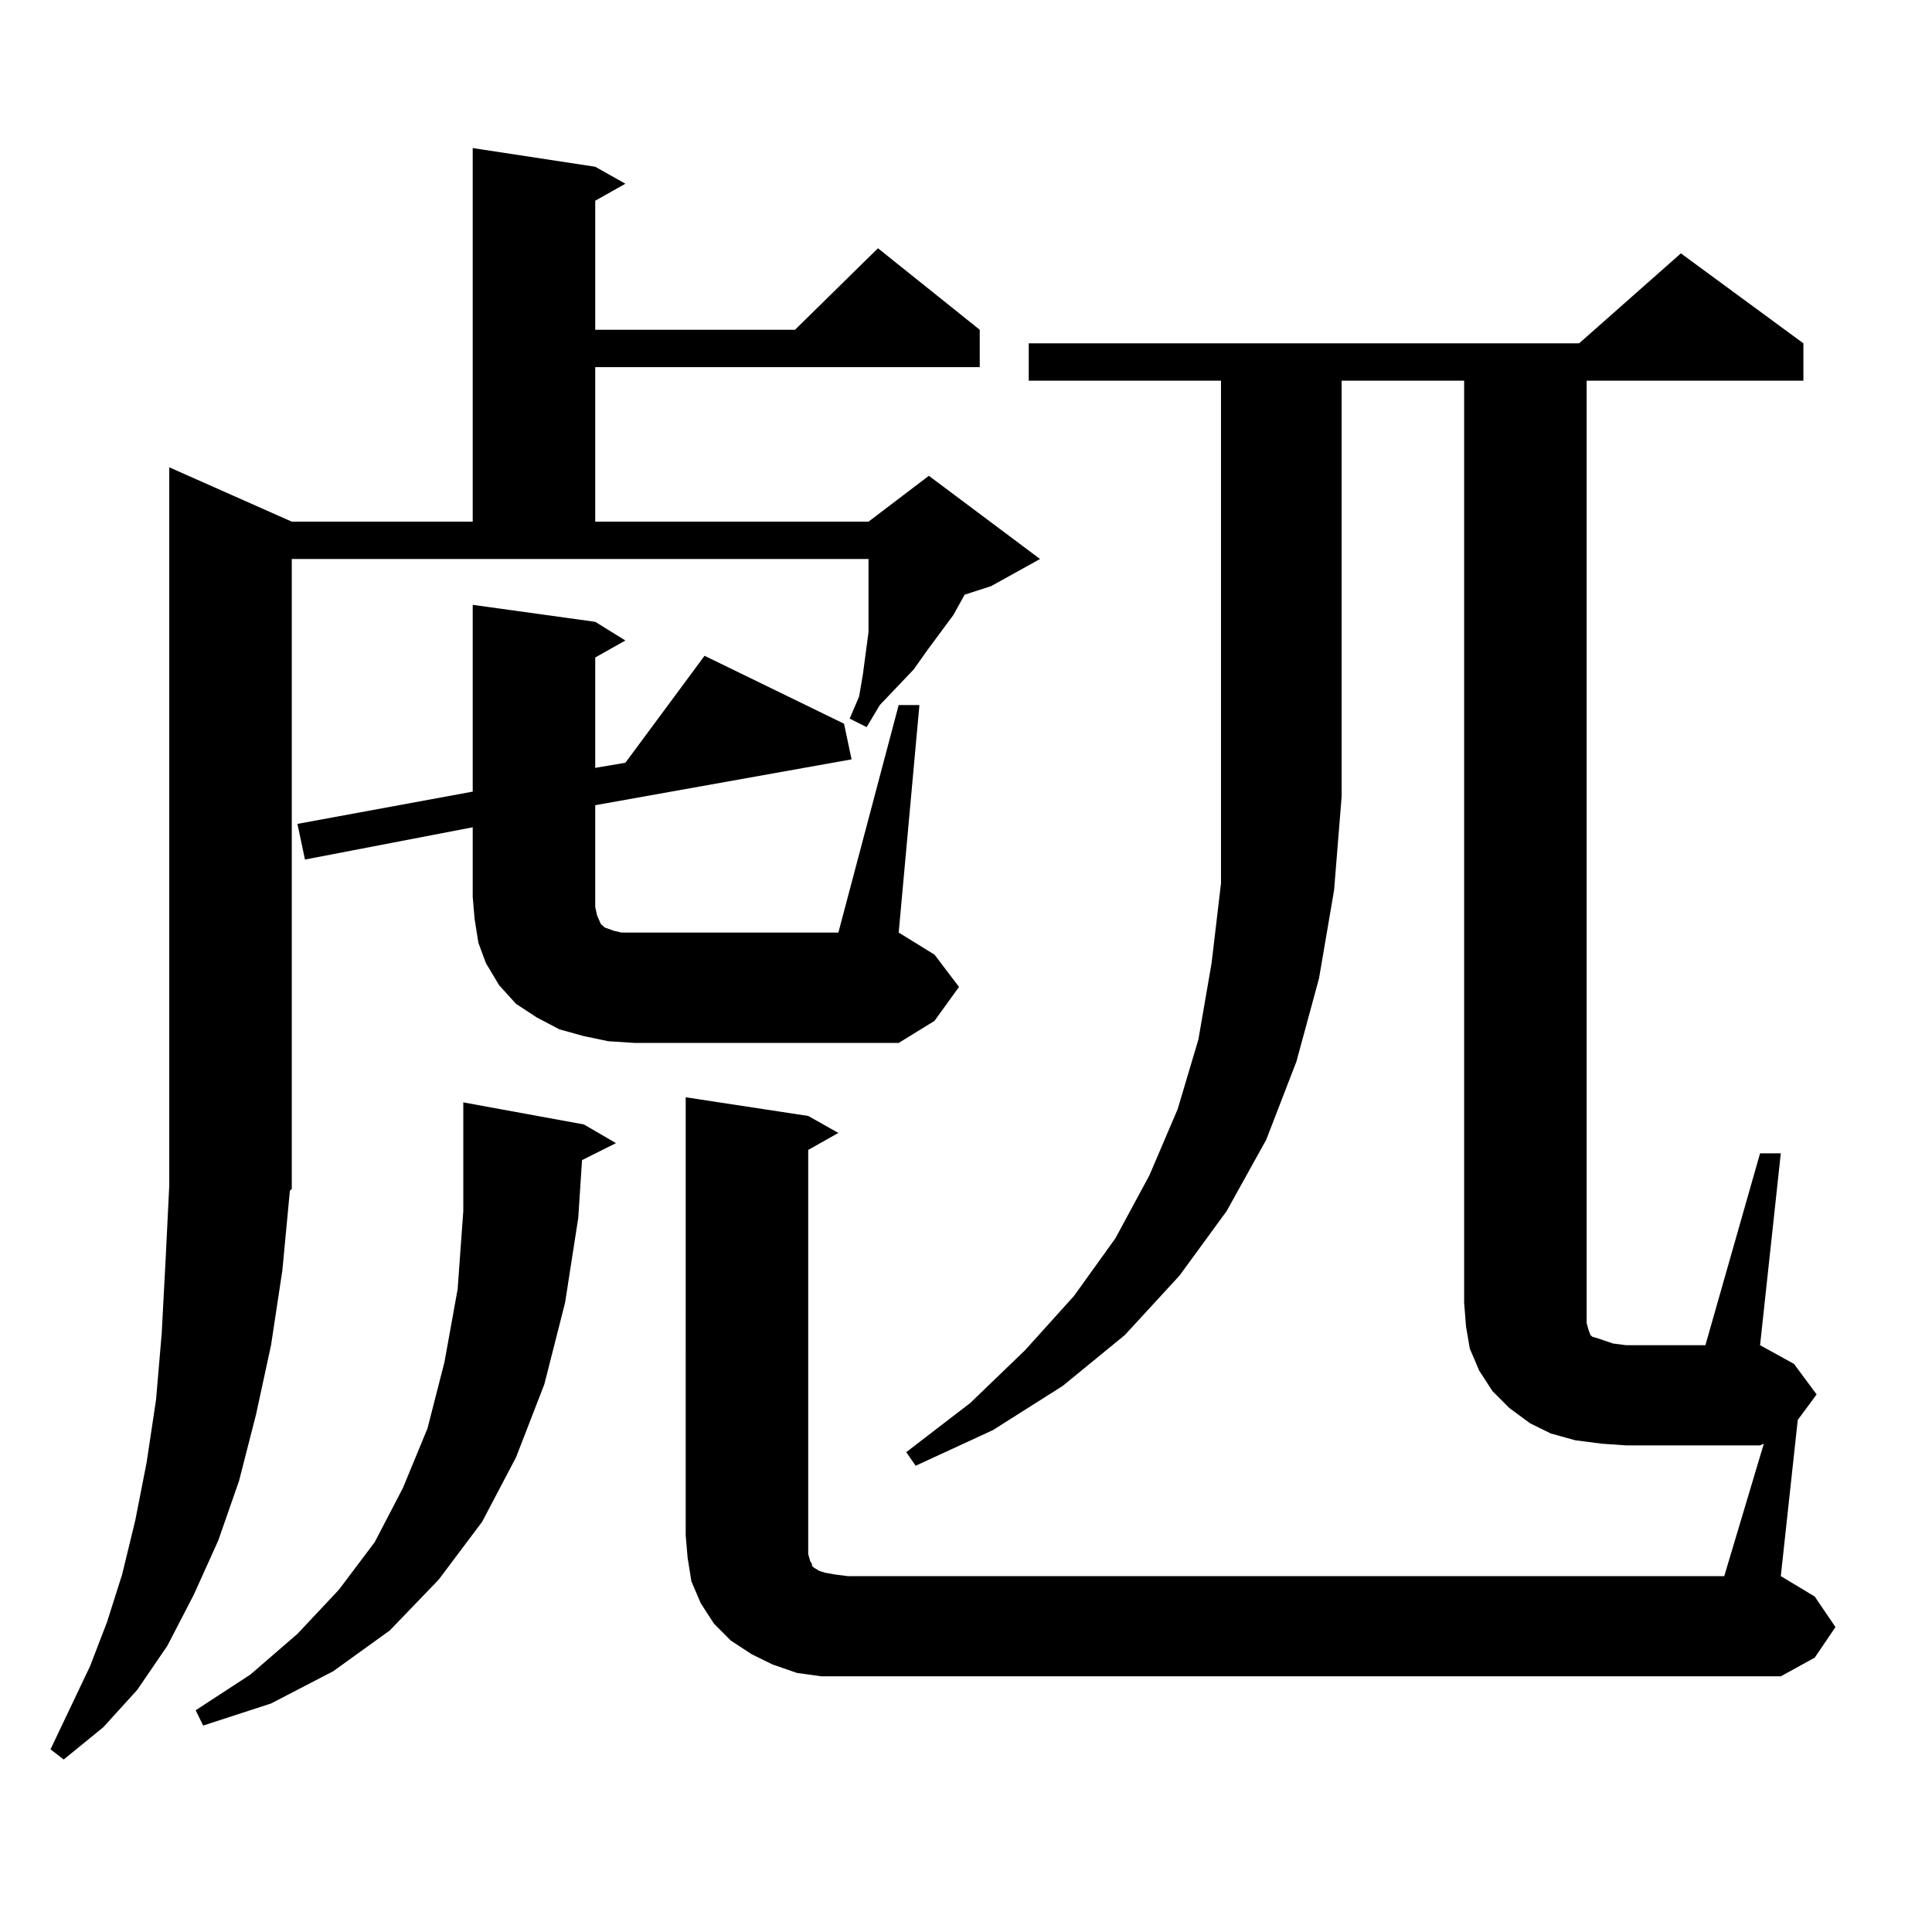 <?xml version="1.0" encoding="utf-8"?>
<!-- Generator: Adobe Illustrator 16.0.0, SVG Export Plug-In . SVG Version: 6.00 Build 0)  -->
<!DOCTYPE svg PUBLIC "-//W3C//DTD SVG 1.1//EN" "http://www.w3.org/Graphics/SVG/1.1/DTD/svg11.dtd">
<svg version="1.1" id="图层_1" xmlns="http://www.w3.org/2000/svg" xmlns:xlink="http://www.w3.org/1999/xlink" x="0px" y="0px"
	 width="1000px" height="1000px" viewBox="0 0 1000 1000" enable-background="new 0 0 1000 1000" xml:space="preserve">
<path d="M151.021,615.41l-0.976,0.879l-3.902,41.309l-5.854,38.672l-7.805,36.035l-8.78,34.277l-10.731,30.762l-12.683,28.125
	l-13.658,26.367l-15.609,22.852l-17.561,19.336l-20.487,16.699l-6.829-5.273l20.487-43.066l8.78-22.852l7.805-24.609l6.829-28.125
	l5.854-29.883l4.878-32.52l2.927-34.277l1.951-36.914l1.951-39.551V241.875L151.021,270h93.656V76.641l63.413,9.668l15.609,8.789
	l-15.609,8.789v66.797h103.412l42.926-42.188l52.682,42.188v19.336H308.09V270h141.46l31.219-23.73l57.56,43.066l-25.365,14.063
	l-13.658,4.395l-5.854,10.547l-13.658,18.457l-6.829,9.668l-17.561,18.457l-6.829,11.426l-8.78-4.395l4.878-11.426l1.951-11.426
	l2.927-21.973v-37.793H151.021V615.41z M301.261,600.469l-1.951,29.883l-6.829,43.945l-10.731,42.188l-14.634,37.793l-17.561,33.398
	l-22.438,29.883l-25.365,26.367l-29.268,21.094l-32.194,16.699l-35.121,11.426l-3.902-7.91l28.292-18.457l24.39-21.094
	l21.463-22.852l18.536-24.609l14.634-28.125l12.683-30.762l8.78-34.277l6.829-37.793l2.927-40.43v-56.25l62.438,11.426l16.585,9.668
	L301.261,600.469z M465.159,364.922h10.731l-10.731,117.773l18.536,11.426l12.683,16.699l-12.683,17.578l-18.536,11.426H328.577
	l-13.658-0.879l-12.683-2.637l-12.683-3.516l-11.707-6.152l-10.731-7.031l-8.78-9.668l-6.829-11.426l-3.902-10.547l-1.951-12.305
	l-0.976-11.426v-36.035l-86.827,16.699l-3.902-18.457l90.729-16.699v-96.68l63.413,8.789l15.609,9.668l-15.609,8.789v57.129
	l15.609-2.637l40.975-55.371l72.193,35.156l3.902,18.457l-132.68,23.73v52.734l0.976,4.395l1.951,4.395l1.951,1.758l4.878,1.758
	l3.902,0.879h6.829H433.94L465.159,364.922z M532.475,197.051v-19.336h284.871l52.682-46.582l63.413,46.582v19.336H821.248v483.398
	v4.395l0.976,3.516l0.976,2.637l0.976,0.879l2.927,0.879l7.805,2.637l6.829,0.879h40.975l28.292-99.316h10.731l-10.731,99.316
	l17.561,9.668l11.707,15.82l-9.756,13.184l-8.78,80.859l17.561,10.547l10.731,15.82l-10.731,15.82l-17.561,9.668H438.818H425.16
	l-12.683-1.758l-12.683-4.395l-10.731-5.273l-10.731-7.031l-8.78-8.789l-6.829-10.547l-4.878-11.426l-1.951-12.305l-0.976-11.426
	V567.949l63.413,9.668l15.609,8.789l-15.609,8.789V799.98v4.395l0.976,3.516l0.976,1.758v0.879l0.976,0.879l2.927,1.758l2.927,0.879
	l4.878,0.879l6.829,0.879h453.647l20.487-68.555l-1.951,0.879h-69.267l-12.683-0.879l-13.658-1.758l-12.683-3.516l-10.731-5.273
	l-10.731-7.91l-8.78-8.789l-6.829-10.547l-4.878-11.426l-1.951-11.426l-0.976-12.305V197.051h-63.413v215.332l-3.902,48.34
	l-7.805,45.703l-11.707,43.066l-15.609,40.43l-20.487,36.914l-24.39,33.398l-28.292,30.762l-32.194,26.367l-36.097,22.852
	l-39.999,18.457l-4.878-7.031l33.17-25.488l28.292-27.246l25.365-28.125l21.463-29.883l17.561-32.52l14.634-34.277l10.731-36.035
	l6.829-39.551l4.878-41.309V197.051H532.475z"/>
</svg>
